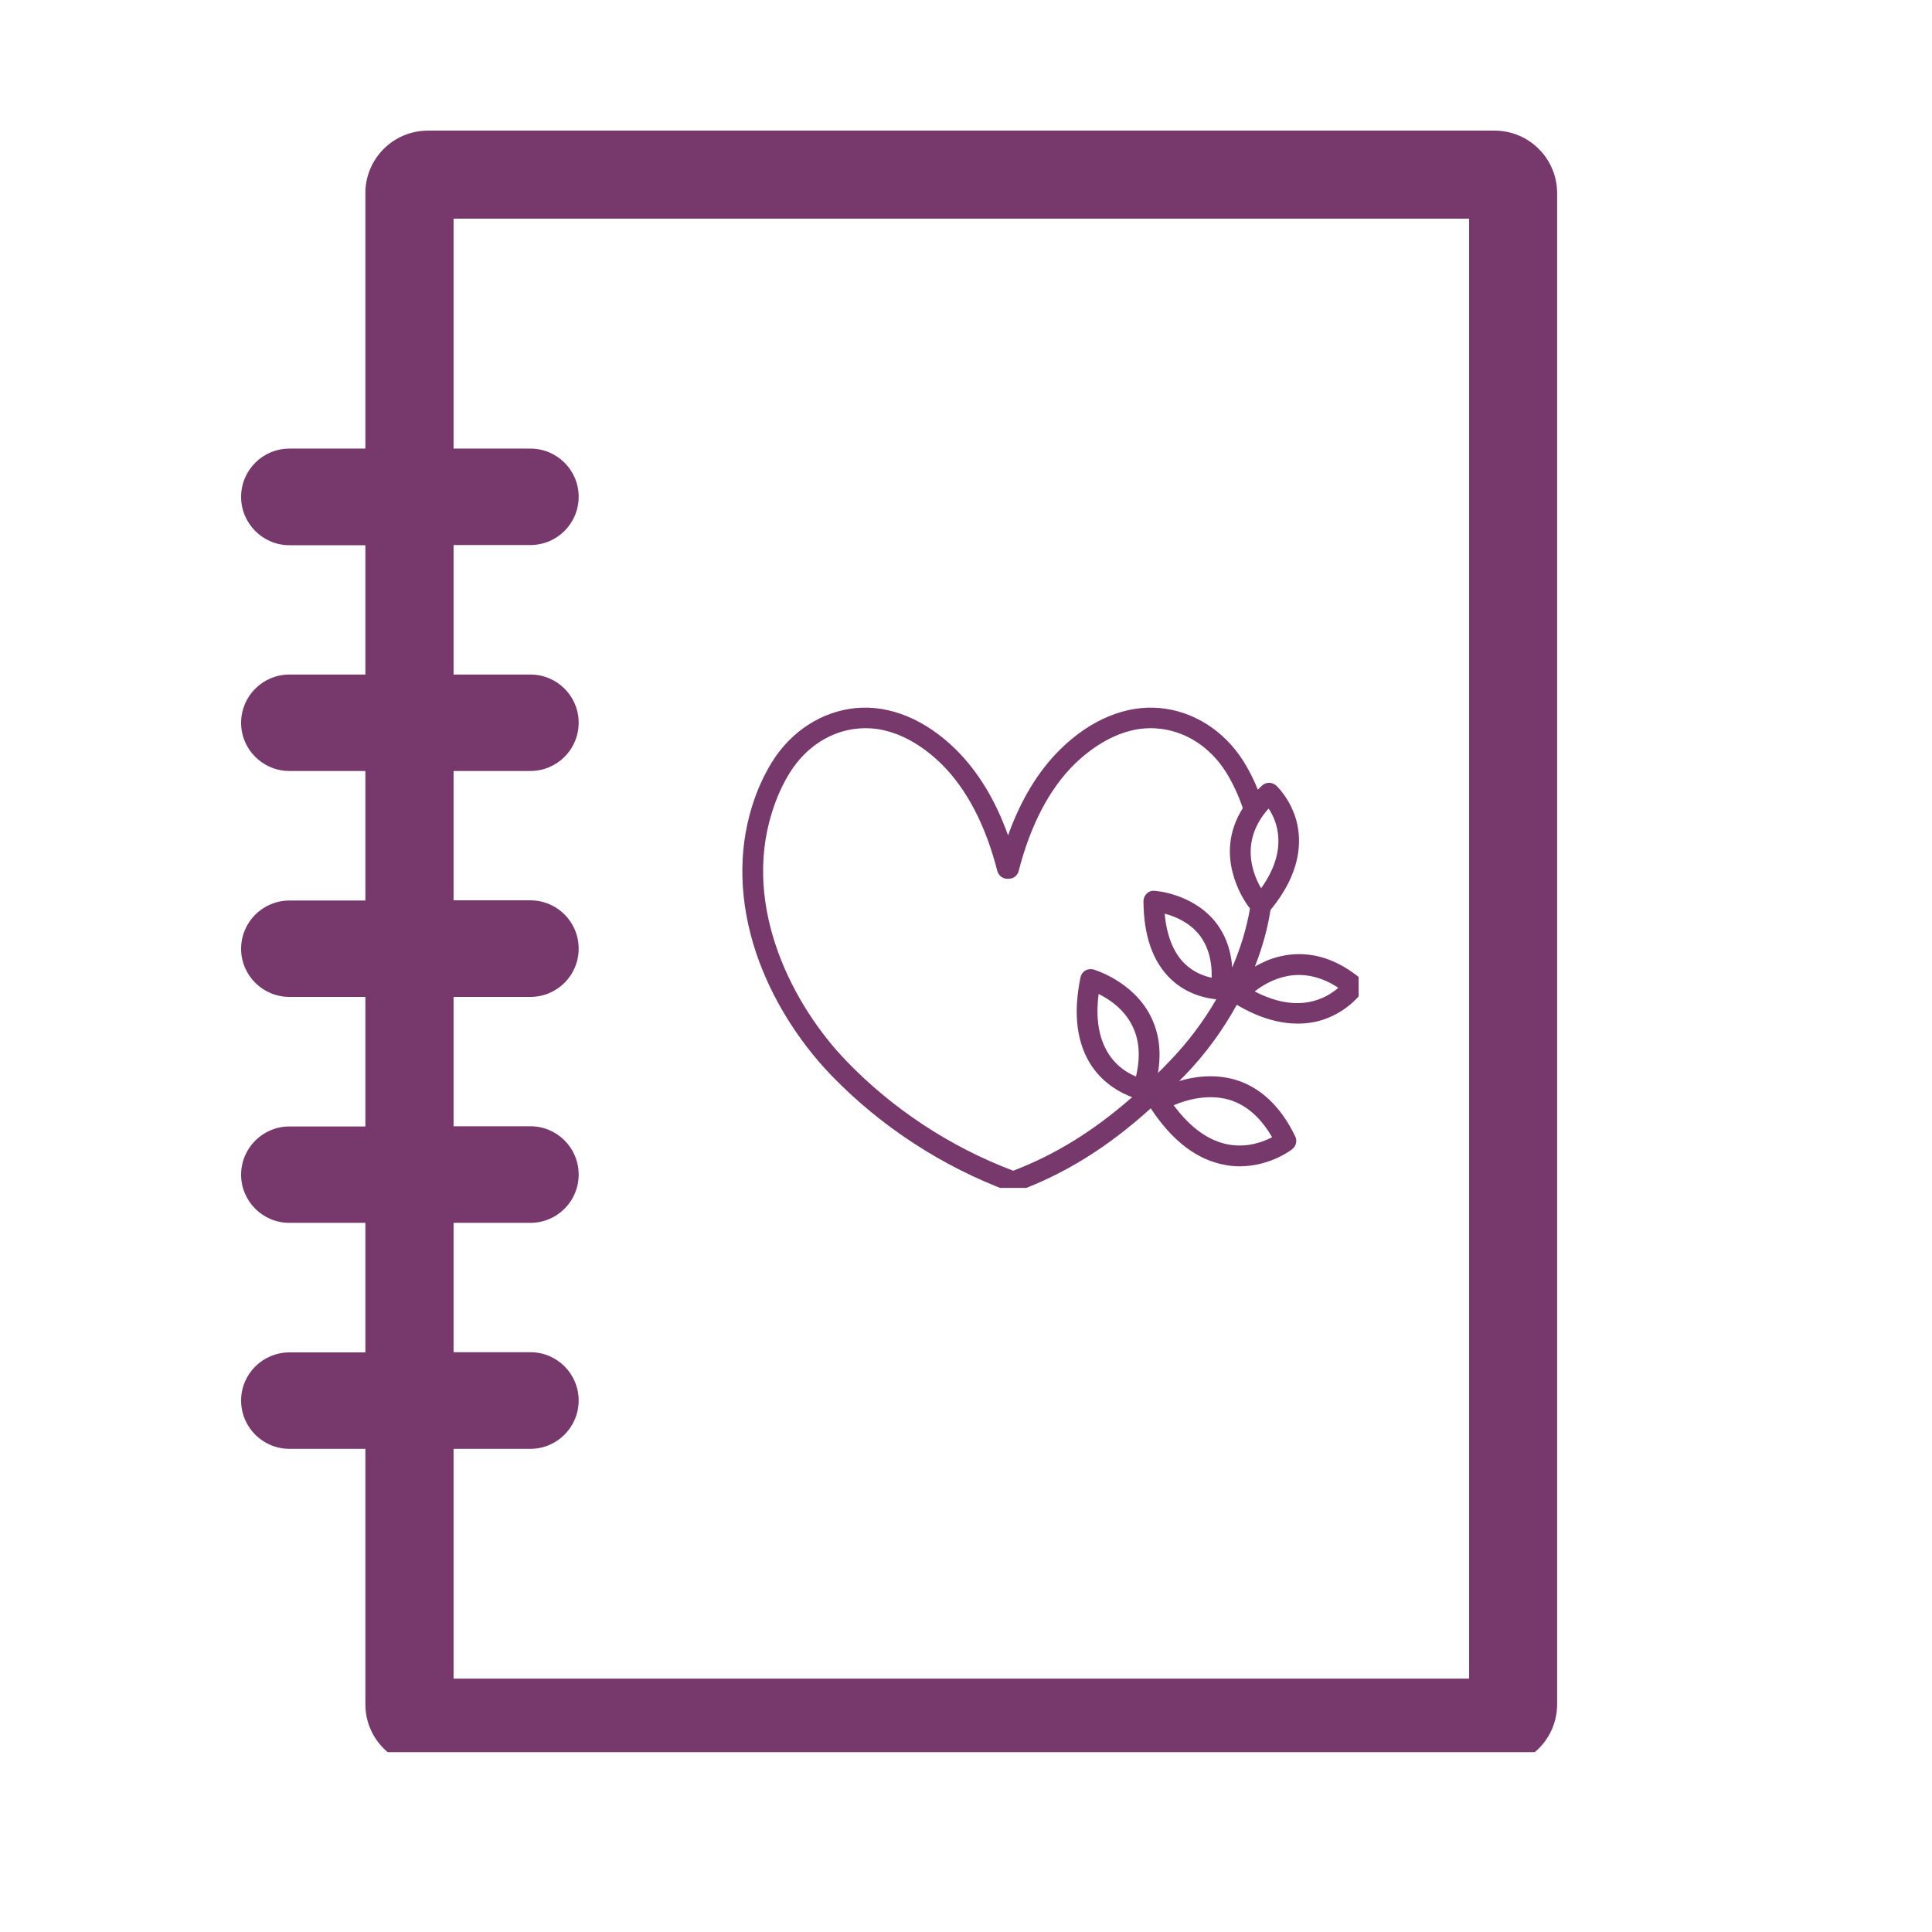 <svg xmlns="http://www.w3.org/2000/svg" xmlns:xlink="http://www.w3.org/1999/xlink" width="55" zoomAndPan="magnify" viewBox="0 0 41.25 41.25" height="55" preserveAspectRatio="xMidYMid meet" version="1.0"><defs><clipPath id="d057d27ba9"><path d="M 5.035 2.789 L 33.762 2.789 L 33.762 37.41 L 5.035 37.41 Z M 5.035 2.789 " clip-rule="nonzero"/></clipPath><clipPath id="fab1dd6857"><path d="M 15.75 15.051 L 29.008 15.051 L 29.008 25.363 L 15.75 25.363 Z M 15.75 15.051 " clip-rule="nonzero"/></clipPath></defs><g clip-path="url(#d057d27ba9)"><path fill="#77386b" d="M 31.91 2.789 L 9.137 2.789 C 8.398 2.789 7.801 3.387 7.801 4.125 L 7.801 9.578 L 6.18 9.578 C 5.609 9.578 5.148 10.039 5.148 10.609 C 5.148 11.176 5.609 11.641 6.18 11.641 L 7.801 11.641 L 7.801 14.402 L 6.18 14.402 C 5.609 14.402 5.148 14.863 5.148 15.434 C 5.148 16 5.609 16.461 6.18 16.461 L 7.801 16.461 L 7.801 19.227 L 6.18 19.227 C 5.609 19.227 5.148 19.688 5.148 20.258 C 5.148 20.824 5.609 21.285 6.18 21.285 L 7.801 21.285 L 7.801 24.051 L 6.18 24.051 C 5.609 24.051 5.148 24.512 5.148 25.082 C 5.148 25.648 5.609 26.109 6.18 26.109 L 7.801 26.109 L 7.801 28.875 L 6.18 28.875 C 5.609 28.875 5.148 29.336 5.148 29.902 C 5.148 30.473 5.609 30.934 6.18 30.934 L 7.801 30.934 L 7.801 36.387 C 7.801 37.125 8.398 37.723 9.137 37.723 L 31.91 37.723 C 32.648 37.723 33.246 37.125 33.246 36.387 L 33.246 4.125 C 33.246 3.387 32.648 2.789 31.91 2.789 Z M 31.367 35.84 L 9.684 35.84 L 9.684 30.934 L 11.324 30.934 C 11.895 30.934 12.355 30.469 12.355 29.902 C 12.355 29.332 11.895 28.871 11.324 28.871 L 9.684 28.871 L 9.684 26.109 L 11.324 26.109 C 11.895 26.109 12.355 25.648 12.355 25.078 C 12.355 24.508 11.895 24.047 11.324 24.047 L 9.684 24.047 L 9.684 21.285 L 11.324 21.285 C 11.895 21.285 12.355 20.824 12.355 20.254 C 12.355 19.684 11.895 19.223 11.324 19.223 L 9.684 19.223 L 9.684 16.461 L 11.324 16.461 C 11.895 16.461 12.355 16 12.355 15.43 C 12.355 14.863 11.895 14.402 11.324 14.402 L 9.684 14.402 L 9.684 11.637 L 11.324 11.637 C 11.895 11.637 12.355 11.176 12.355 10.605 C 12.355 10.039 11.895 9.578 11.324 9.578 L 9.684 9.578 L 9.684 4.668 L 31.367 4.668 Z M 31.367 35.84 " fill-opacity="1" fill-rule="nonzero"/></g><g clip-path="url(#fab1dd6857)"><path fill="#77386b" d="M 29.043 20.887 C 28.246 20.234 27.527 20.32 27.062 20.504 C 26.965 20.547 26.875 20.59 26.793 20.637 C 26.945 20.25 27.059 19.852 27.121 19.461 C 27.125 19.449 27.125 19.441 27.125 19.43 C 27.781 18.637 27.793 17.969 27.684 17.539 C 27.559 17.062 27.258 16.781 27.246 16.77 C 27.16 16.695 27.031 16.695 26.949 16.77 C 26.918 16.801 26.887 16.828 26.855 16.859 C 26.77 16.645 26.668 16.445 26.555 16.262 C 26.141 15.602 25.484 15.184 24.762 15.117 C 24.035 15.051 23.277 15.367 22.629 16.008 C 22.164 16.469 21.793 17.082 21.523 17.836 C 21.254 17.082 20.879 16.469 20.414 16.008 C 19.766 15.367 19.008 15.051 18.281 15.117 C 17.559 15.184 16.902 15.602 16.488 16.262 C 16.312 16.547 16.164 16.867 16.055 17.223 C 15.754 18.191 15.785 19.266 16.141 20.336 C 16.457 21.281 17.027 22.211 17.754 22.965 C 18.809 24.055 20.121 24.91 21.555 25.441 C 21.578 25.449 21.605 25.453 21.633 25.453 C 21.66 25.453 21.684 25.449 21.711 25.441 C 22.73 25.066 23.641 24.504 24.57 23.664 C 25.031 24.367 25.57 24.773 26.172 24.875 C 26.273 24.895 26.375 24.902 26.469 24.902 C 27.113 24.902 27.57 24.555 27.59 24.535 C 27.672 24.473 27.699 24.359 27.656 24.266 C 27.344 23.617 26.906 23.211 26.367 23.051 C 25.926 22.926 25.496 22.984 25.176 23.082 C 25.215 23.043 25.254 23 25.297 22.961 C 25.734 22.508 26.109 21.996 26.406 21.453 C 26.914 21.754 27.352 21.855 27.707 21.855 C 27.973 21.855 28.195 21.801 28.367 21.727 C 28.836 21.535 29.078 21.191 29.086 21.18 C 29.148 21.09 29.129 20.957 29.043 20.887 Z M 26.926 18.965 C 26.727 18.625 26.48 17.941 27.086 17.262 C 27.27 17.539 27.512 18.145 26.926 18.965 Z M 24.254 22.984 C 24.09 22.918 23.855 22.781 23.684 22.523 C 23.465 22.195 23.387 21.762 23.457 21.223 C 23.672 21.328 23.984 21.531 24.164 21.879 C 24.328 22.191 24.355 22.559 24.254 22.984 Z M 26.242 23.48 C 26.609 23.59 26.918 23.859 27.16 24.281 C 26.973 24.379 26.633 24.508 26.238 24.438 C 25.812 24.363 25.418 24.082 25.059 23.598 C 25.316 23.488 25.781 23.348 26.242 23.48 Z M 24.973 22.656 C 24.891 22.746 24.805 22.828 24.723 22.91 C 24.801 22.449 24.746 22.035 24.555 21.672 C 24.172 20.945 23.379 20.711 23.348 20.699 C 23.285 20.684 23.223 20.691 23.172 20.723 C 23.117 20.754 23.082 20.809 23.07 20.867 C 22.906 21.656 22.992 22.297 23.32 22.777 C 23.59 23.164 23.953 23.344 24.172 23.426 C 23.344 24.152 22.531 24.652 21.633 24.996 C 20.289 24.488 19.062 23.68 18.074 22.656 C 16.941 21.484 15.844 19.391 16.48 17.352 C 16.578 17.035 16.707 16.746 16.867 16.492 C 17.207 15.949 17.738 15.605 18.324 15.555 C 19.129 15.48 19.785 16 20.105 16.316 C 20.641 16.848 21.043 17.617 21.293 18.594 C 21.32 18.703 21.422 18.77 21.523 18.762 C 21.527 18.762 21.531 18.762 21.539 18.762 C 21.637 18.762 21.727 18.695 21.75 18.594 C 22.004 17.613 22.402 16.848 22.941 16.316 C 23.262 16.004 23.922 15.48 24.723 15.555 C 25.309 15.605 25.84 15.949 26.18 16.492 C 26.32 16.719 26.441 16.977 26.535 17.254 C 26.211 17.766 26.223 18.262 26.316 18.621 C 26.406 18.988 26.586 19.266 26.688 19.398 C 26.617 19.816 26.488 20.242 26.309 20.656 C 26.281 20.262 26.152 19.93 25.93 19.66 C 25.441 19.078 24.684 19.02 24.648 19.02 C 24.59 19.012 24.527 19.035 24.484 19.078 C 24.441 19.121 24.414 19.18 24.414 19.238 C 24.418 19.977 24.613 20.539 25 20.906 C 25.355 21.242 25.77 21.316 25.969 21.336 C 25.695 21.809 25.359 22.258 24.973 22.656 Z M 25.871 20.875 C 25.715 20.844 25.496 20.766 25.301 20.582 C 25.055 20.344 24.91 19.98 24.867 19.508 C 25.078 19.562 25.379 19.684 25.594 19.945 C 25.785 20.18 25.879 20.492 25.871 20.875 Z M 26.789 21.168 C 27.109 20.918 27.773 20.562 28.574 21.09 C 28.316 21.316 27.73 21.656 26.789 21.168 Z M 26.789 21.168 " fill-opacity="1" fill-rule="nonzero"/></g></svg>